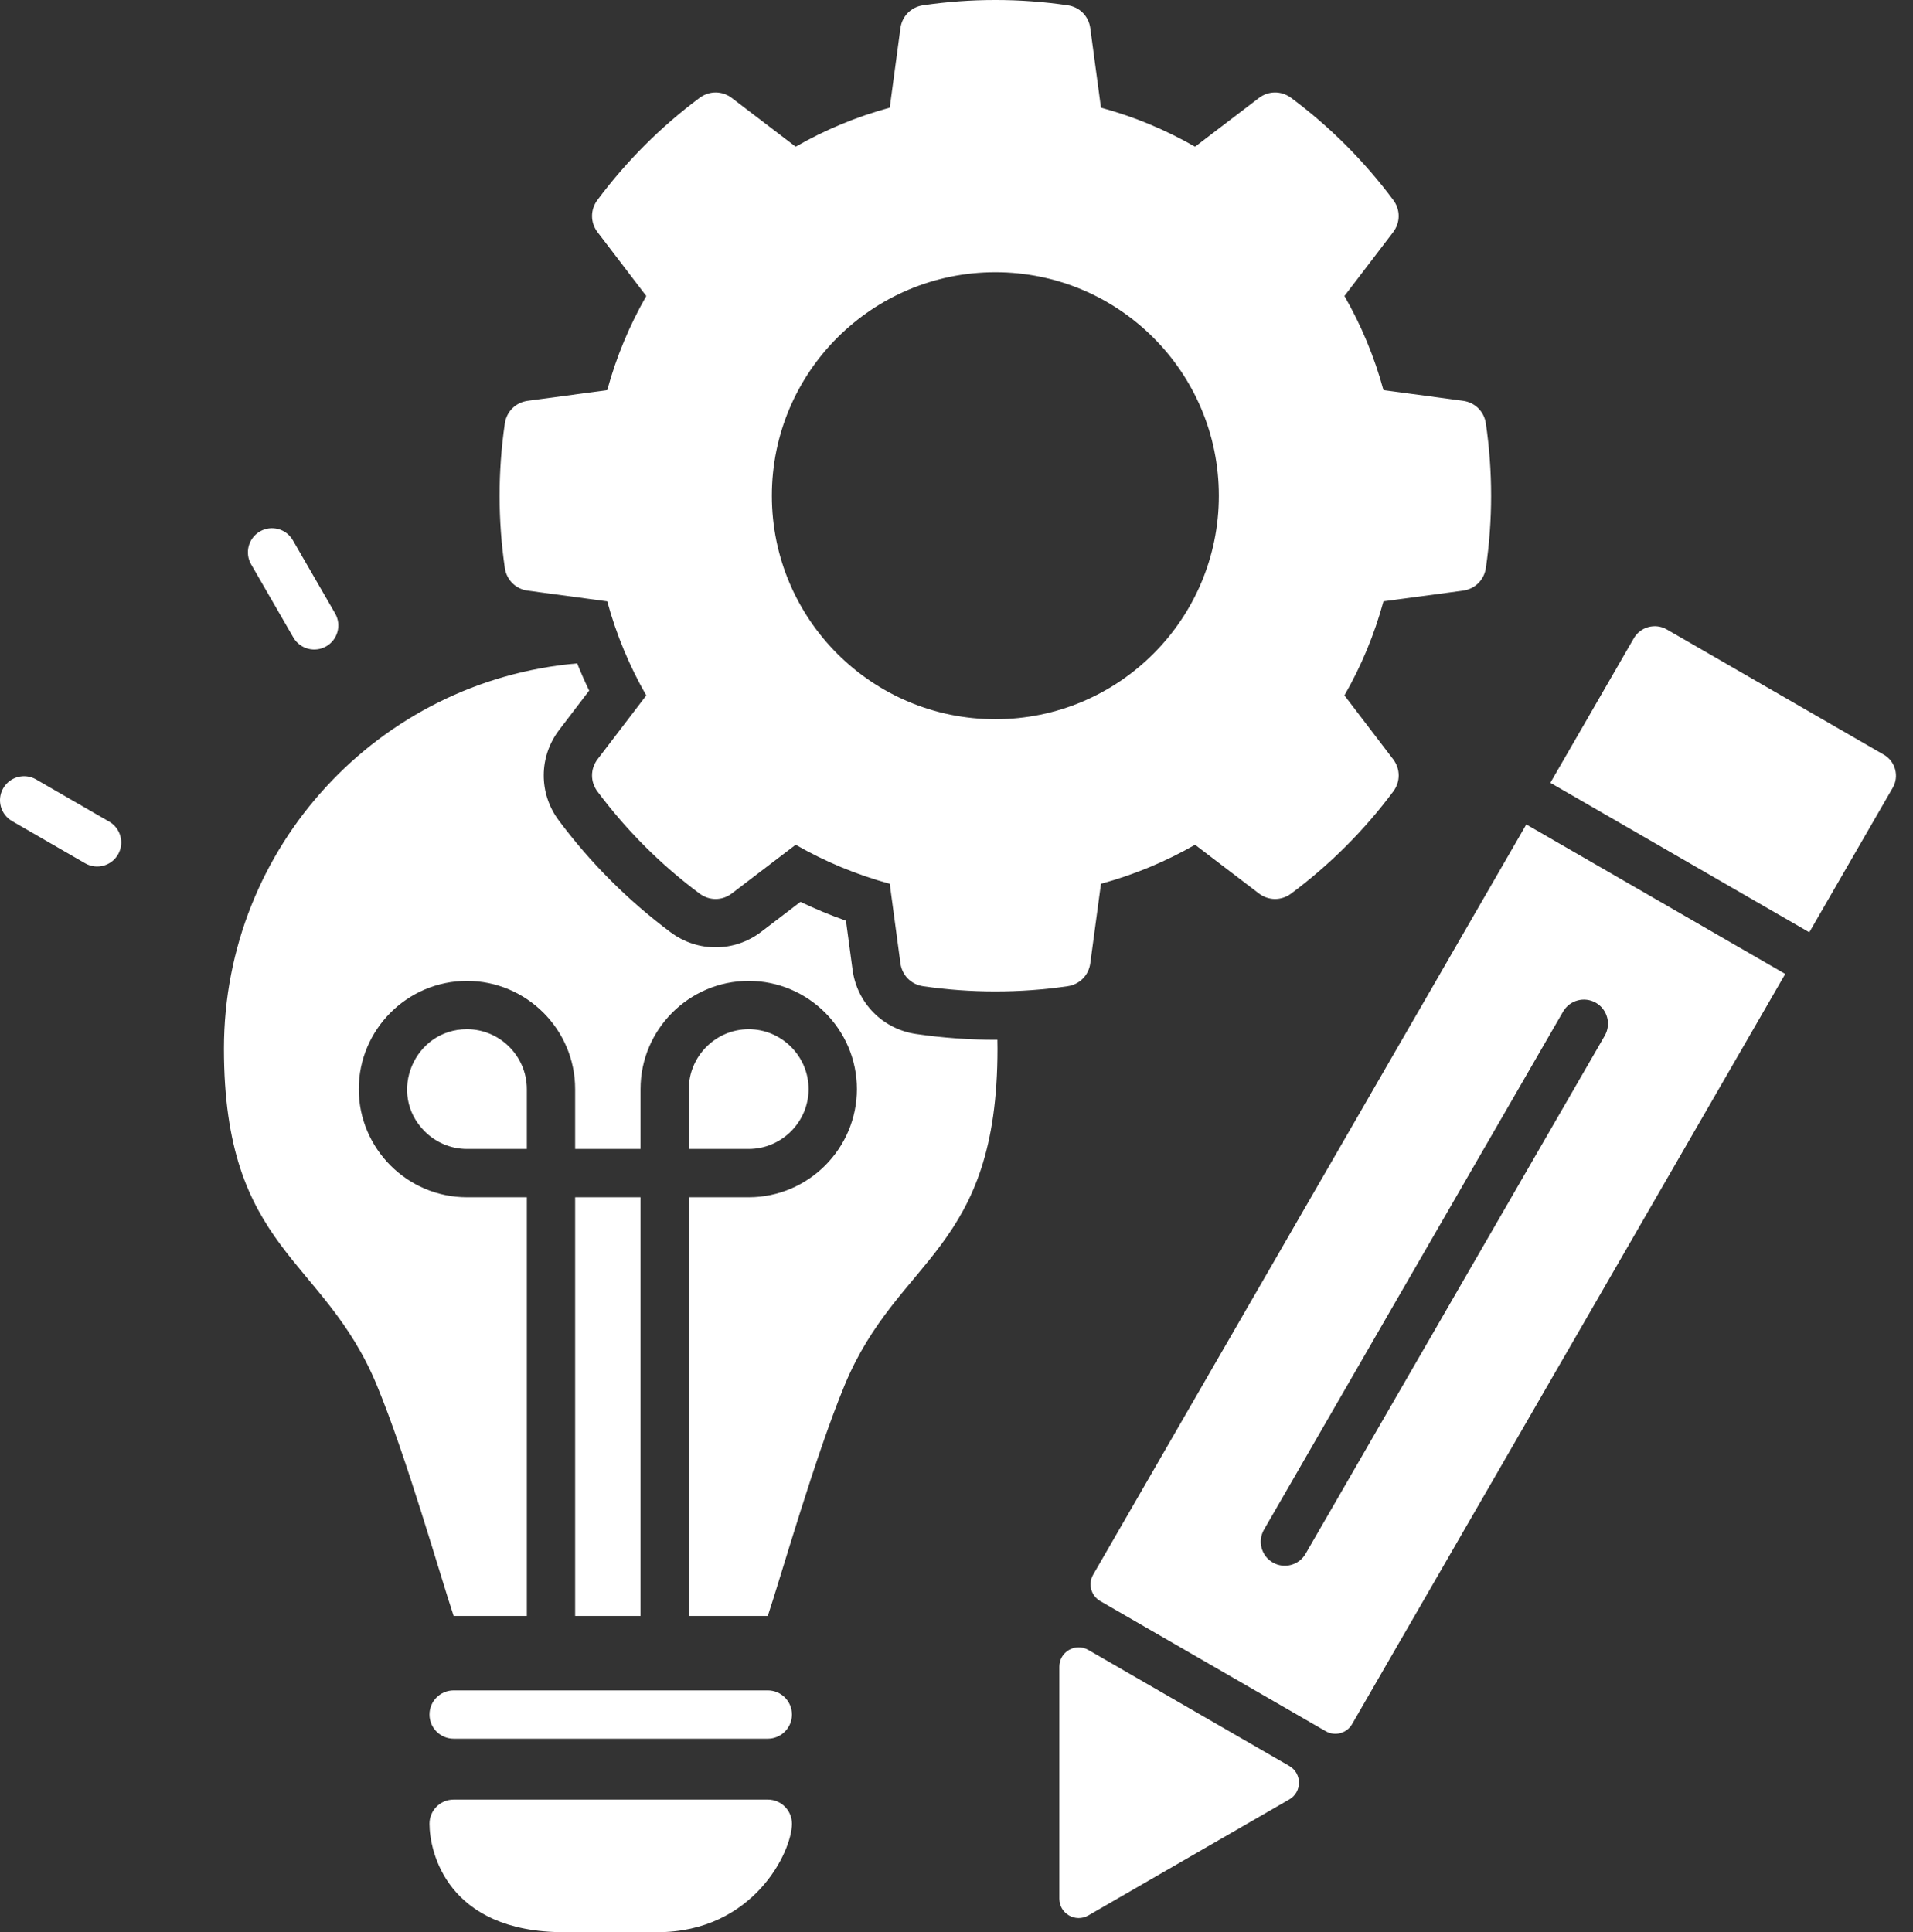 <svg width="99" height="100" viewBox="0 0 99 100" fill="none" xmlns="http://www.w3.org/2000/svg">
<rect x="0" y="0" width="99" height="100" fill="#333333" stroke="none"/>
<path id="Vector" fill-rule="evenodd" clip-rule="evenodd" d="M56.322 99.134C55.655 99.519 54.822 99.038 54.822 98.268V86.259C54.822 85.489 55.655 85.008 56.322 85.393L66.722 91.397C67.389 91.782 67.389 92.745 66.722 93.129L56.322 99.134ZM12.998 29.21C12.652 28.614 12.856 27.851 13.452 27.505C14.047 27.16 14.811 27.364 15.156 27.96L17.341 31.744C17.686 32.34 17.483 33.103 16.887 33.448C16.291 33.794 15.528 33.59 15.182 32.994L12.998 29.21ZM0.625 42.496C0.029 42.153 -0.177 41.392 0.166 40.796C0.508 40.201 1.269 39.995 1.865 40.337L5.65 42.523C6.245 42.865 6.451 43.626 6.109 44.222C5.766 44.818 5.005 45.023 4.409 44.681L0.625 42.496ZM39.734 93.137C40.424 93.137 40.984 93.697 40.984 94.387C40.984 95.821 39 100 34.011 100C29.021 100 35.281 100 29.2 100C23.119 100 22.227 95.821 22.227 94.387C22.227 93.697 22.787 93.137 23.477 93.137H39.734ZM39.734 87.486C40.424 87.486 40.984 88.046 40.984 88.736C40.984 89.426 40.424 89.986 39.734 89.986H23.477C22.786 89.986 22.227 89.426 22.227 88.736C22.227 88.046 22.786 87.486 23.477 87.486H39.734ZM80.233 40.514L84.552 33.033C84.896 32.437 85.663 32.231 86.259 32.576L97.495 39.062C98.091 39.407 98.296 40.174 97.952 40.77L93.633 48.251L80.233 40.514ZM56.976 5.572C58.698 6.039 60.331 6.723 61.845 7.592L65.147 5.072C65.645 4.692 66.311 4.688 66.814 5.062C68.824 6.558 70.608 8.342 72.104 10.353C72.479 10.856 72.475 11.521 72.094 12.02L69.576 15.32C70.445 16.834 71.128 18.468 71.596 20.191L75.709 20.743C76.331 20.827 76.805 21.295 76.895 21.916C77.257 24.392 77.257 26.92 76.895 29.396C76.805 30.017 76.331 30.485 75.709 30.569L71.596 31.121C71.128 32.844 70.444 34.477 69.576 35.991L72.095 39.292C72.476 39.791 72.48 40.456 72.105 40.96C70.609 42.97 68.825 44.754 66.814 46.25C66.311 46.624 65.646 46.621 65.147 46.24L61.846 43.721C60.332 44.589 58.699 45.273 56.976 45.74L56.423 49.854C56.34 50.476 55.872 50.95 55.251 51.041C52.775 51.403 50.247 51.402 47.77 51.041C47.15 50.95 46.682 50.476 46.598 49.854L46.045 45.74C44.323 45.273 42.69 44.589 41.176 43.721L37.874 46.24C37.376 46.621 36.71 46.625 36.207 46.25C34.197 44.754 32.413 42.97 30.917 40.96C30.542 40.456 30.546 39.791 30.927 39.292L33.445 35.993C32.576 34.478 31.893 32.844 31.425 31.122L27.312 30.569C26.69 30.485 26.217 30.017 26.126 29.396C25.764 26.92 25.764 24.392 26.126 21.916C26.217 21.295 26.69 20.827 27.312 20.744L31.426 20.191C31.893 18.469 32.578 16.835 33.446 15.321L30.927 12.02C30.546 11.521 30.542 10.856 30.917 10.353C32.413 8.342 34.197 6.559 36.207 5.062C36.711 4.688 37.376 4.692 37.875 5.072L41.176 7.592C42.69 6.723 44.323 6.04 46.045 5.572L46.598 1.458C46.682 0.836 47.15 0.362 47.77 0.272C50.247 -0.091 52.775 -0.091 55.251 0.272C55.872 0.362 56.34 0.836 56.423 1.458L56.976 5.572ZM23.477 83.632H27.264V61.964H24.165C21.083 61.964 18.567 59.447 18.567 56.364C18.567 53.282 21.083 50.766 24.165 50.766C27.247 50.766 29.764 53.282 29.764 56.364V59.464H33.148V56.364C33.148 53.282 35.664 50.766 38.746 50.766C41.828 50.766 44.345 53.282 44.345 56.364C44.345 59.447 41.828 61.964 38.746 61.964H35.647V83.632H39.734C40.411 81.609 42.17 75.403 43.716 71.676C46.478 65.017 51.621 64.777 51.621 54.274C51.621 54.12 51.618 53.966 51.615 53.812C50.208 53.817 48.801 53.718 47.409 53.514C45.684 53.262 44.352 51.915 44.12 50.187L43.779 47.652C42.977 47.37 42.191 47.044 41.425 46.675L39.391 48.228C38.006 49.285 36.112 49.296 34.714 48.256C32.51 46.615 30.552 44.657 28.911 42.453C27.871 41.055 27.882 39.161 28.939 37.776L30.49 35.743C30.268 35.28 30.061 34.81 29.869 34.334C19.628 35.214 11.59 43.805 11.59 54.274C11.59 64.743 16.733 65.016 19.495 71.676C21.041 75.403 22.8 81.609 23.477 83.632ZM29.764 83.632V61.964H33.148V83.632H29.764ZM24.165 59.464C23.315 59.464 22.54 59.114 21.978 58.552C20.019 56.593 21.437 53.266 24.165 53.266C25.868 53.266 27.264 54.662 27.264 56.364V59.464H24.165ZM35.647 59.464V56.364C35.647 54.662 37.044 53.266 38.746 53.266C40.449 53.266 41.845 54.662 41.845 56.364C41.845 58.067 40.449 59.464 38.746 59.464H35.647ZM51.511 14.089C45.122 14.089 39.944 19.268 39.944 25.656C39.944 32.044 45.122 37.223 51.511 37.223C57.899 37.223 63.077 32.044 63.077 25.656C63.077 19.268 57.899 14.089 51.511 14.089ZM56.572 81.496C56.295 81.974 56.459 82.585 56.938 82.862L68.606 89.598C69.084 89.874 69.696 89.71 69.972 89.232L92.388 50.406L78.988 42.669L56.572 81.496ZM67.569 80.409C67.227 81.005 66.466 81.211 65.87 80.868C65.274 80.526 65.069 79.765 65.411 79.169L80.89 52.358C81.233 51.762 81.994 51.557 82.59 51.899C83.185 52.242 83.391 53.003 83.049 53.599L67.569 80.409Z" fill="white"/>
</svg>
